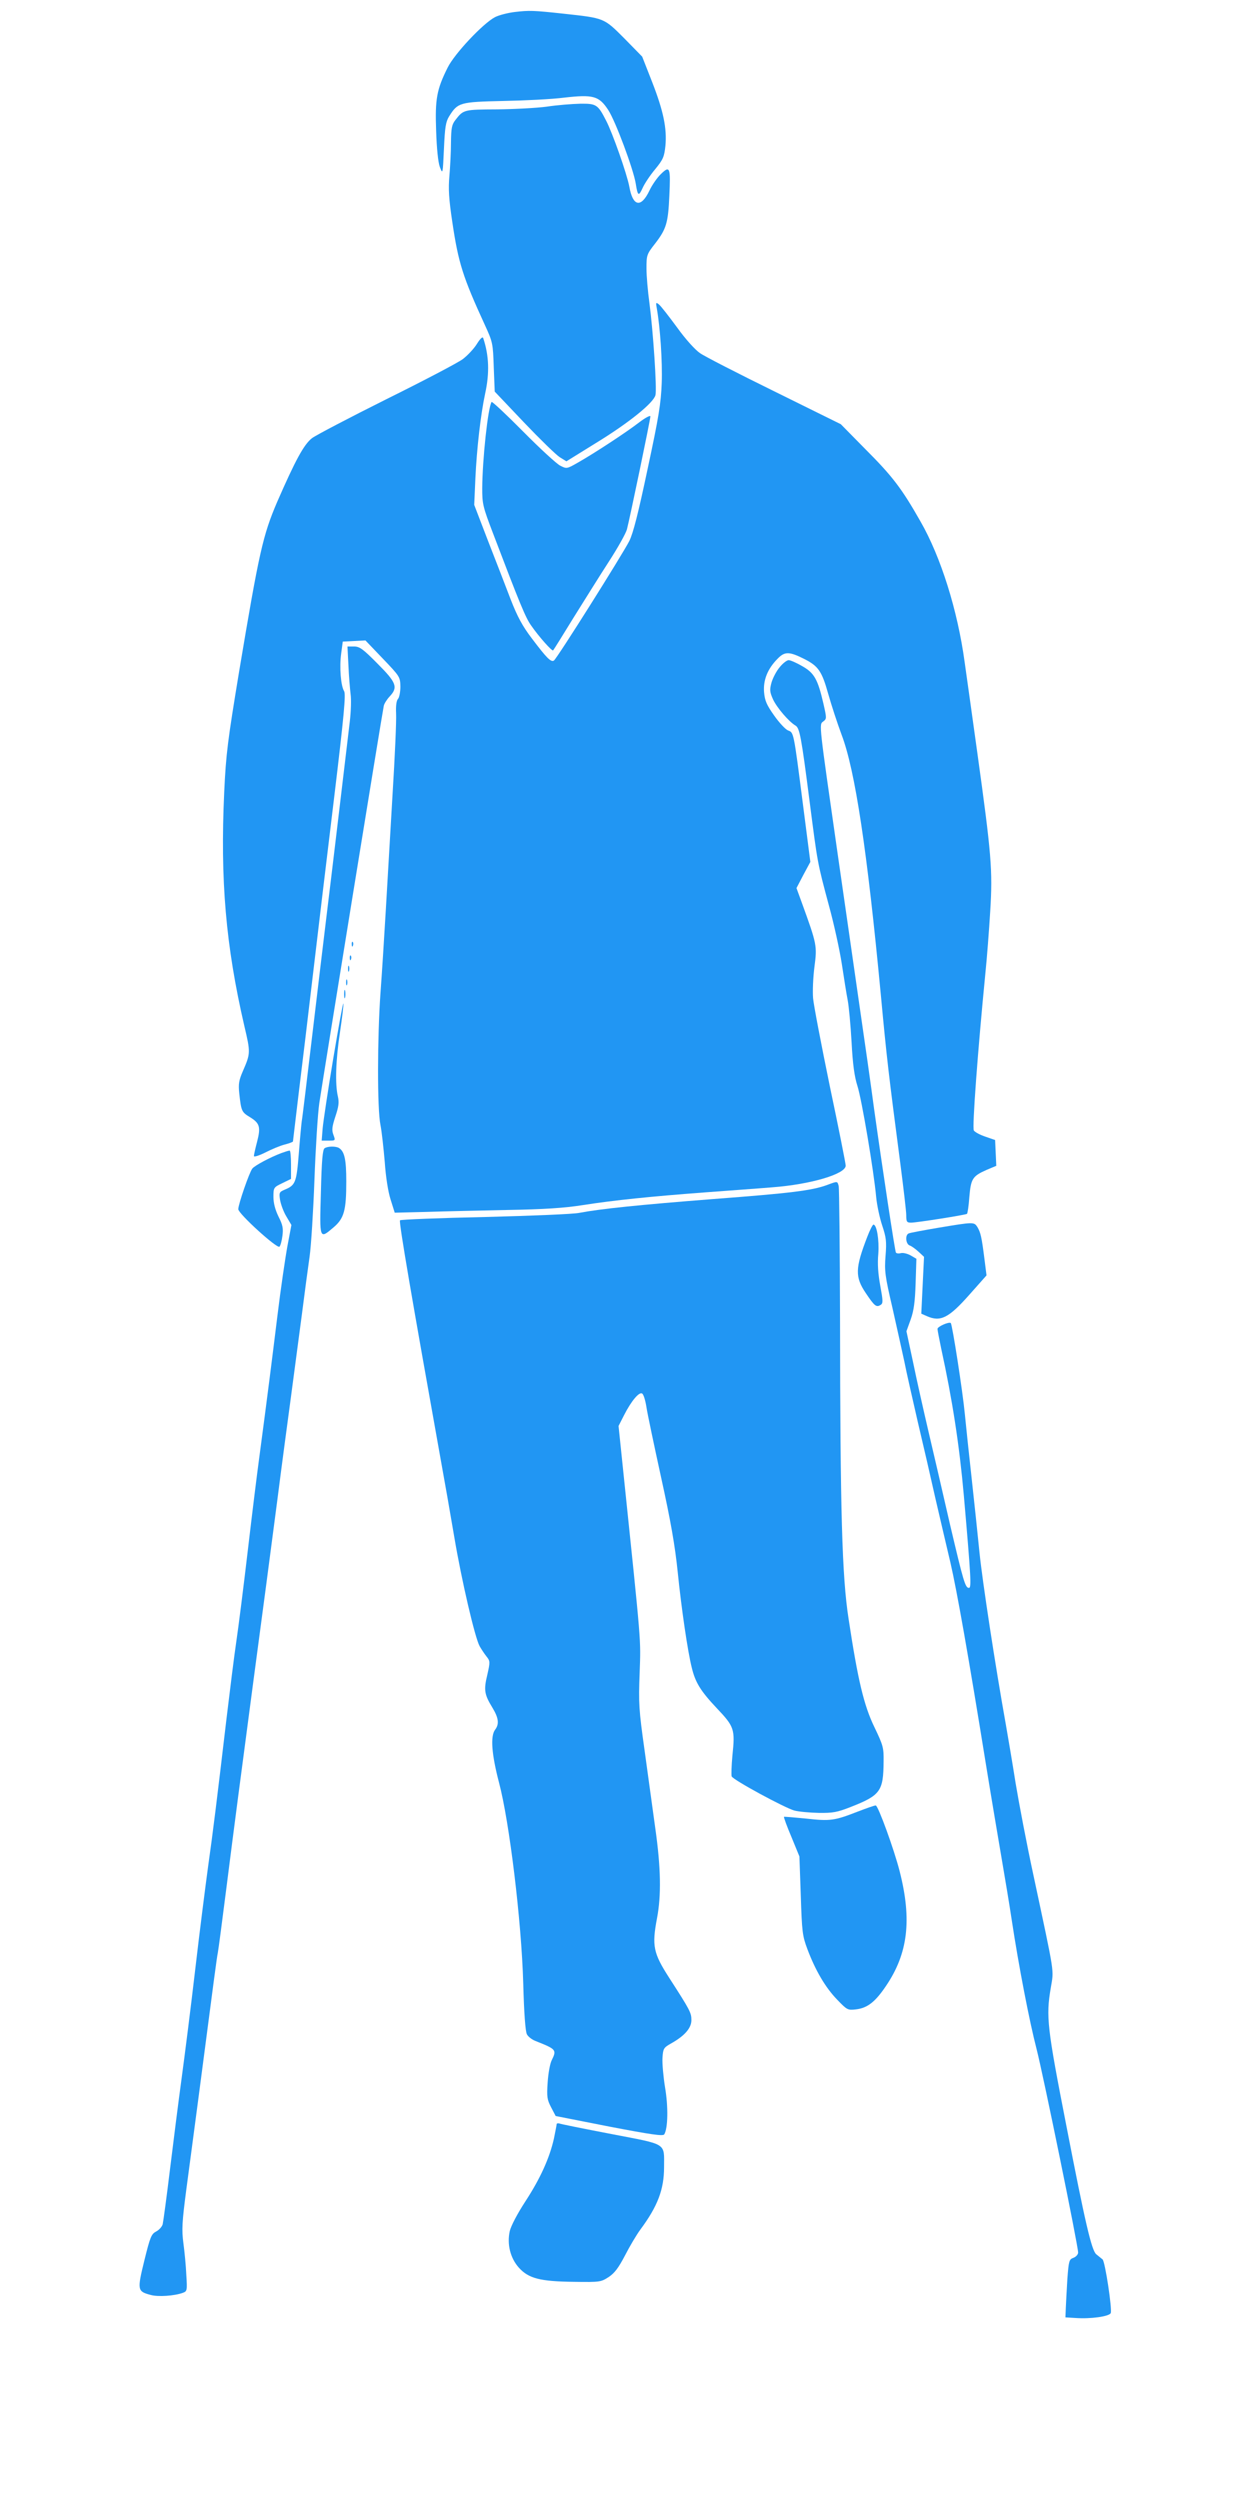<?xml version="1.0" standalone="no"?>
<!DOCTYPE svg PUBLIC "-//W3C//DTD SVG 20010904//EN"
 "http://www.w3.org/TR/2001/REC-SVG-20010904/DTD/svg10.dtd">
<svg version="1.0" xmlns="http://www.w3.org/2000/svg"
 width="640pt" height="1280pt" viewBox="0 0 640 1280"
 preserveAspectRatio="xMidYMid meet">
<g transform="translate(0,1280) scale(0.1,-0.1)"
fill="#2196f3" stroke="none">
<path d="M2639 12739 c-36 -4 -84 -16 -105 -27 -61 -32 -207 -187 -242 -258
-56 -112 -65 -161 -59 -323 3 -92 10 -161 19 -186 15 -39 15 -37 21 93 5 111
9 138 27 167 44 70 54 73 276 78 109 2 250 9 312 17 149 17 179 9 226 -63 37
-56 129 -303 141 -377 10 -64 15 -67 35 -23 9 21 38 65 64 96 42 51 47 65 53
121 8 89 -10 177 -68 326 l-51 130 -92 94 c-105 105 -101 103 -311 126 -156
17 -176 17 -246 9z"/>
<path d="M2800 12254 c-52 -7 -167 -13 -255 -14 -170 -1 -172 -1 -213 -54 -19
-24 -22 -42 -23 -115 0 -47 -4 -124 -8 -171 -6 -67 -3 -118 15 -238 31 -209
54 -281 167 -527 40 -87 41 -94 45 -215 l5 -125 149 -157 c83 -87 165 -167
184 -179 l34 -21 150 93 c170 104 296 206 306 246 8 32 -12 329 -31 472 -8 58
-15 137 -15 176 0 69 1 73 45 129 56 73 66 104 72 243 7 146 3 157 -43 112
-19 -18 -46 -57 -59 -85 -43 -90 -85 -82 -103 21 -12 64 -86 275 -119 338 -42
82 -50 87 -132 86 -42 -1 -119 -7 -171 -15z"/>
<path d="M3363 11220 c17 -96 29 -271 25 -381 -4 -105 -15 -173 -72 -439 -48
-227 -74 -330 -94 -370 -35 -69 -371 -603 -386 -612 -15 -10 -38 14 -112 112
-49 64 -75 113 -109 200 -24 63 -76 198 -116 300 l-71 185 6 136 c7 151 27
327 50 434 23 105 20 195 -10 284 -3 9 -15 -2 -33 -31 -15 -24 -48 -59 -72
-77 -24 -18 -199 -110 -389 -204 -190 -95 -362 -185 -382 -200 -42 -32 -86
-114 -179 -327 -73 -171 -92 -254 -195 -870 -58 -352 -67 -419 -76 -615 -21
-452 8 -787 103 -1198 32 -136 32 -140 -7 -230 -21 -48 -24 -67 -19 -115 10
-91 12 -96 55 -122 50 -31 56 -50 36 -127 -9 -34 -16 -66 -16 -72 0 -6 26 2
58 18 31 16 76 35 100 41 23 6 42 13 42 16 0 3 14 116 30 252 17 136 50 414
74 617 24 204 72 605 107 893 51 423 60 527 51 543 -17 27 -25 123 -15 194 l8
60 58 3 58 3 89 -93 c88 -92 89 -94 90 -144 0 -27 -6 -56 -12 -62 -8 -8 -12
-35 -10 -75 2 -34 -6 -219 -18 -412 -11 -192 -27 -462 -35 -600 -8 -137 -20
-326 -27 -420 -16 -228 -17 -592 0 -675 7 -36 16 -121 22 -190 5 -74 17 -152
30 -192 l21 -67 162 4 c89 3 277 7 417 10 183 3 291 10 385 25 160 25 345 44
625 65 118 9 274 20 345 26 197 15 375 68 375 111 0 10 -36 192 -81 405 -44
214 -83 417 -86 452 -3 35 0 107 7 161 14 108 13 114 -65 329 l-27 74 35 67
36 67 -39 303 c-47 366 -46 359 -75 370 -13 5 -45 39 -71 76 -39 55 -48 76
-52 120 -5 62 18 120 70 172 36 37 59 37 138 -3 70 -36 88 -62 120 -176 16
-57 47 -152 69 -211 69 -181 131 -592 201 -1333 30 -323 40 -406 100 -865 16
-124 30 -242 30 -262 0 -34 3 -38 25 -38 28 0 276 39 286 45 3 3 9 41 12 86 8
94 16 107 88 139 l50 21 -3 66 -3 66 -49 17 c-27 9 -54 23 -60 32 -9 15 20
405 59 803 8 77 19 221 25 320 13 210 6 291 -66 810 -24 176 -54 385 -65 465
-36 265 -122 539 -226 720 -96 169 -143 231 -283 371 l-125 127 -340 168
c-187 92 -359 180 -381 196 -24 16 -74 71 -117 131 -42 57 -83 110 -93 118
-16 13 -17 11 -11 -21z"/>
<path d="M2517 10742 c-19 -30 -47 -293 -48 -442 0 -80 3 -94 55 -230 137
-360 167 -433 195 -472 40 -58 108 -134 113 -128 3 3 49 77 103 165 55 88 136
218 182 289 46 71 88 146 93 166 14 53 120 562 120 578 0 7 -25 -6 -58 -31
-66 -51 -231 -159 -314 -206 -56 -32 -57 -32 -90 -15 -18 9 -104 88 -190 175
-86 87 -159 155 -161 151z"/>
<path d="M1784 9393 c2 -54 8 -120 11 -147 4 -26 2 -89 -4 -140 -6 -50 -31
-262 -56 -471 -25 -209 -54 -452 -65 -540 -11 -88 -42 -351 -70 -585 -28 -234
-52 -436 -55 -450 -2 -14 -9 -88 -15 -165 -12 -150 -17 -163 -72 -186 -28 -12
-30 -15 -24 -53 4 -23 18 -61 32 -84 l26 -44 -20 -106 c-11 -59 -35 -222 -52
-362 -28 -227 -48 -388 -95 -741 -8 -58 -33 -259 -55 -447 -22 -188 -49 -402
-60 -476 -11 -74 -33 -251 -50 -393 -50 -424 -69 -579 -95 -763 -13 -96 -43
-330 -65 -520 -22 -190 -54 -442 -70 -560 -16 -118 -43 -330 -60 -470 -17
-140 -34 -265 -37 -278 -3 -12 -18 -29 -33 -37 -25 -13 -31 -27 -61 -149 -37
-151 -36 -158 32 -176 38 -11 123 -5 166 11 21 8 22 12 17 91 -2 46 -9 119
-15 163 -9 69 -7 107 15 275 14 107 42 314 61 460 85 651 95 726 100 750 3 14
23 167 45 340 38 301 75 582 139 1065 52 389 79 593 121 915 22 173 54 412 70
530 16 118 40 305 55 415 14 110 32 245 40 300 8 55 19 233 25 395 6 162 17
339 25 393 22 146 324 2009 330 2033 2 11 16 33 30 48 44 47 35 71 -62 168
-75 76 -92 88 -121 88 l-33 0 5 -97z"/>
<path d="M3992 9384 c-17 -20 -35 -55 -42 -79 -10 -37 -9 -48 8 -86 20 -43 81
-114 115 -134 21 -13 29 -51 73 -395 40 -309 38 -303 99 -530 25 -91 54 -224
65 -295 11 -72 24 -155 30 -185 6 -30 15 -127 20 -215 6 -116 15 -178 30 -225
22 -68 84 -436 96 -569 4 -42 18 -107 31 -146 20 -60 23 -81 17 -155 -6 -77
-3 -102 35 -265 22 -99 50 -223 61 -275 10 -52 42 -192 69 -310 28 -118 69
-296 91 -395 23 -99 57 -245 76 -325 34 -148 92 -476 183 -1040 28 -173 65
-391 81 -485 16 -93 39 -231 50 -305 36 -238 91 -521 127 -660 34 -132 213
-1008 213 -1043 0 -10 -11 -22 -24 -27 -22 -8 -24 -15 -31 -107 -3 -54 -7
-120 -8 -148 l-2 -50 50 -3 c80 -6 175 8 182 25 8 20 -29 265 -42 275 -5 4
-20 16 -32 26 -24 19 -58 167 -152 652 -100 511 -106 565 -81 712 16 98 23 52
-89 578 -34 157 -74 368 -91 470 -16 102 -39 237 -50 300 -54 301 -120 733
-135 881 -9 90 -27 261 -40 379 -13 118 -29 267 -35 330 -11 116 -64 457 -72
466 -9 8 -68 -18 -68 -30 0 -7 9 -52 19 -101 57 -261 93 -494 116 -754 37
-424 39 -471 26 -471 -19 0 -28 32 -97 325 -35 154 -85 368 -110 475 -25 107
-61 267 -79 355 l-34 159 22 61 c16 45 22 91 25 185 l4 125 -29 17 c-16 9 -39
15 -50 12 -11 -3 -23 -2 -26 3 -5 8 -68 423 -112 738 -13 99 -49 353 -80 565
-30 212 -78 540 -105 730 -98 685 -97 670 -75 686 18 14 18 16 1 91 -29 126
-47 157 -108 192 -29 17 -61 31 -70 31 -9 0 -30 -16 -46 -36z"/>
<path d="M1801 7964 c0 -11 3 -14 6 -6 3 7 2 16 -1 19 -3 4 -6 -2 -5 -13z"/>
<path d="M1791 7894 c0 -11 3 -14 6 -6 3 7 2 16 -1 19 -3 4 -6 -2 -5 -13z"/>
<path d="M1782 7840 c0 -14 2 -19 5 -12 2 6 2 18 0 25 -3 6 -5 1 -5 -13z"/>
<path d="M1772 7770 c0 -14 2 -19 5 -12 2 6 2 18 0 25 -3 6 -5 1 -5 -13z"/>
<path d="M1762 7710 c0 -19 2 -27 5 -17 2 9 2 25 0 35 -3 9 -5 1 -5 -18z"/>
<path d="M1706 7379 c-27 -162 -51 -322 -54 -356 l-5 -63 36 0 c35 0 35 0 24
30 -9 24 -7 41 10 93 17 51 20 72 13 103 -15 64 -11 187 11 331 11 74 19 139
17 145 -2 5 -25 -122 -52 -283z"/>
<path d="M1662 6921 c-10 -6 -15 -60 -19 -225 -7 -244 -8 -242 65 -180 54 46
65 87 65 235 0 112 -9 153 -37 171 -15 10 -58 10 -74 -1z"/>
<path d="M1440 6896 c-56 -21 -135 -63 -148 -79 -15 -18 -72 -183 -72 -208 0
-23 199 -204 211 -192 5 5 12 30 15 55 5 38 2 56 -20 99 -17 35 -26 69 -26
101 0 47 1 49 45 70 l45 22 0 73 c0 40 -3 73 -7 72 -5 0 -24 -6 -43 -13z"/>
<path d="M4235 6733 c-79 -29 -187 -42 -582 -72 -383 -30 -577 -50 -688 -71
-27 -6 -243 -15 -480 -21 -236 -5 -433 -13 -437 -17 -7 -7 64 -418 207 -1217
20 -110 52 -292 71 -405 37 -220 106 -517 130 -559 8 -14 23 -37 34 -51 20
-25 20 -28 5 -95 -19 -78 -15 -101 26 -168 32 -53 36 -84 14 -113 -25 -33 -18
-126 20 -271 53 -200 115 -709 124 -1028 4 -152 11 -248 19 -261 6 -12 26 -27
44 -34 106 -42 109 -45 83 -98 -9 -17 -18 -68 -21 -114 -5 -74 -3 -88 18 -128
l23 -44 274 -54 c214 -41 276 -50 282 -40 19 31 21 142 4 241 -9 56 -15 124
-13 152 3 46 6 51 43 72 70 39 105 79 105 120 0 38 -7 51 -114 217 -81 126
-89 163 -62 305 22 116 20 257 -9 461 -13 96 -38 276 -55 400 -29 206 -31 239
-25 395 6 180 11 119 -86 1052 l-22 212 28 55 c38 75 80 124 94 110 7 -6 16
-37 21 -70 5 -33 39 -194 75 -359 49 -223 71 -348 85 -485 19 -187 51 -406 72
-489 18 -75 45 -119 127 -206 91 -96 95 -108 81 -243 -5 -52 -6 -100 -4 -107
7 -18 271 -161 321 -175 23 -6 79 -11 125 -12 72 -1 94 3 163 30 153 60 168
81 169 233 1 71 -2 82 -47 176 -54 111 -85 243 -132 553 -34 217 -43 552 -44
1535 -1 363 -4 670 -7 683 -7 25 -5 25 -59 5z"/>
<path d="M4805 6514 c-77 -13 -146 -26 -152 -29 -20 -7 -16 -55 5 -62 9 -3 30
-18 45 -32 l28 -26 -7 -145 -7 -146 27 -12 c71 -32 113 -11 220 110 l87 98
-11 87 c-14 110 -19 132 -36 161 -17 26 -19 26 -199 -4z"/>
<path d="M4441 6469 c-63 -163 -64 -207 -8 -290 45 -67 54 -74 76 -60 13 8 12
21 -2 98 -11 60 -15 112 -10 164 5 71 -8 149 -25 149 -4 0 -18 -27 -31 -61z"/>
<path d="M4390 3524 c-118 -46 -140 -49 -264 -35 -60 6 -110 10 -112 9 -2 -2
15 -49 38 -103 l41 -100 7 -200 c6 -185 8 -206 34 -275 41 -109 92 -196 152
-258 51 -53 54 -55 97 -50 58 7 98 38 152 118 114 167 135 340 71 590 -28 110
-109 333 -122 336 -5 1 -47 -14 -94 -32z"/>
<path d="M2850 1924 c0 -5 -7 -38 -14 -74 -22 -98 -69 -203 -146 -321 -41 -63
-73 -124 -80 -152 -15 -68 3 -139 47 -188 50 -55 109 -70 282 -72 133 -2 138
-1 178 25 30 20 50 47 83 110 23 45 59 106 79 133 89 120 121 206 121 319 0
127 20 114 -271 170 -140 27 -260 51 -266 54 -7 2 -13 0 -13 -4z"/>
</g>
</svg>
